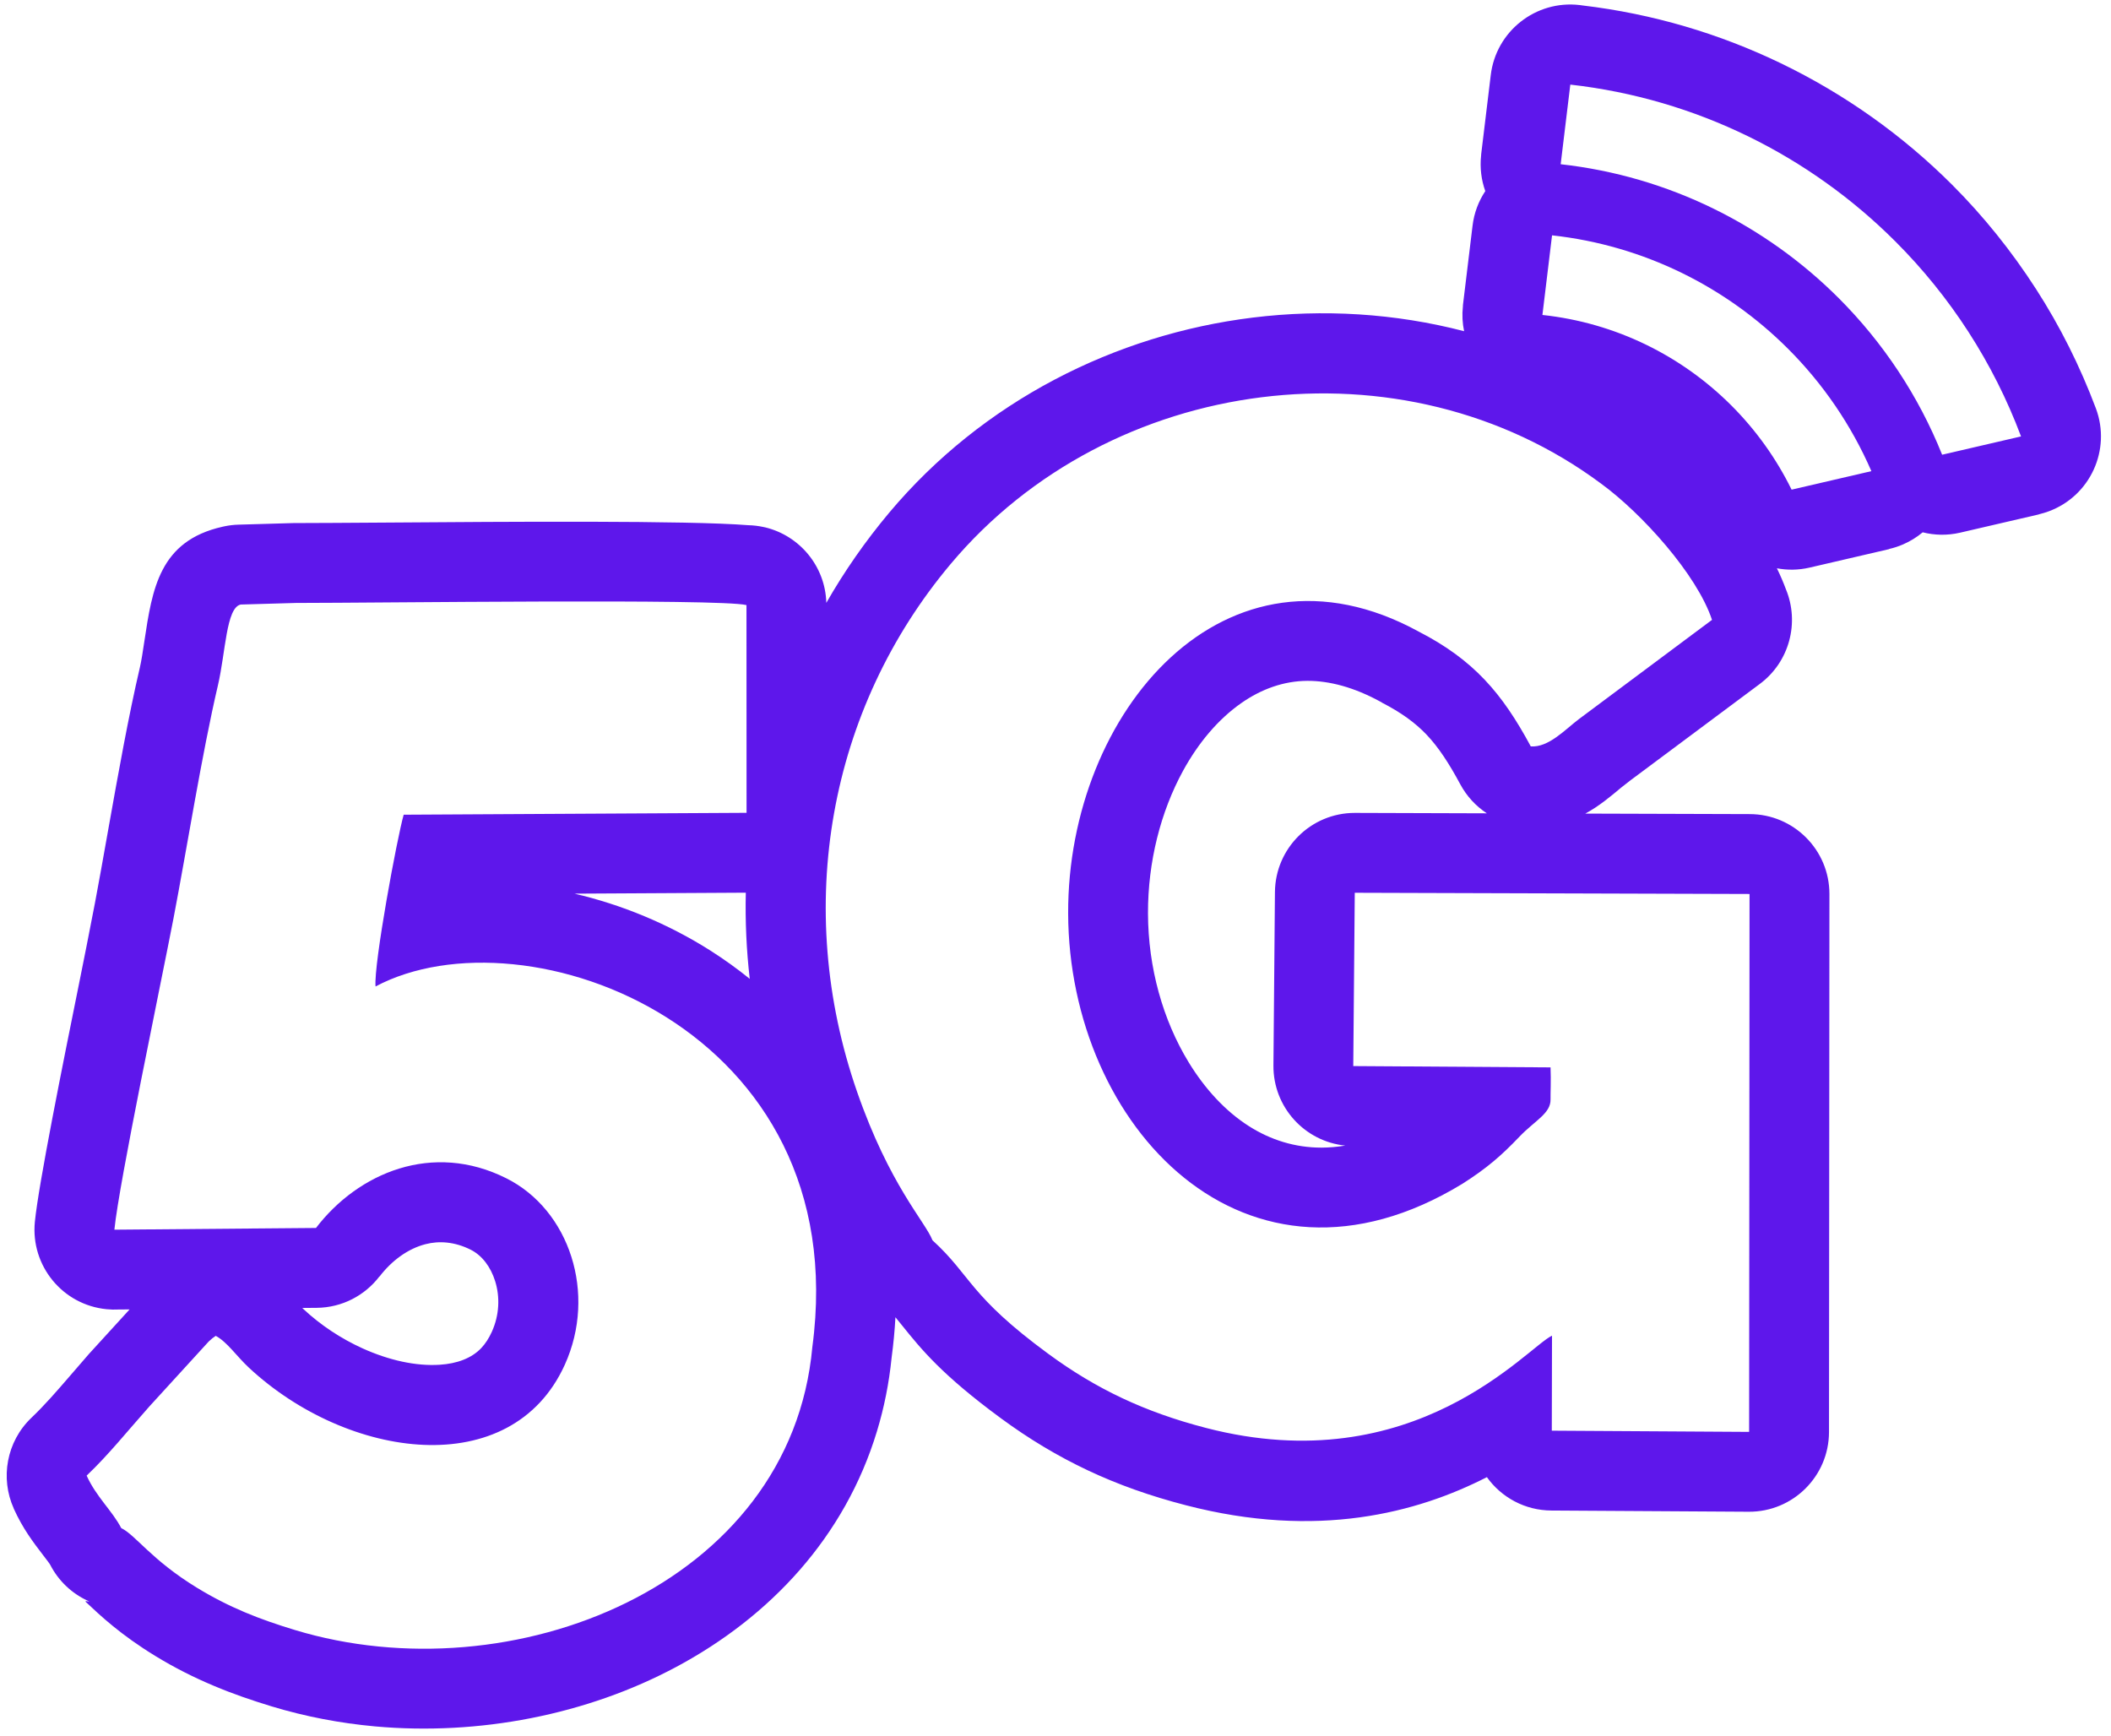 <?xml version="1.0" encoding="UTF-8" standalone="no"?><svg xmlns="http://www.w3.org/2000/svg" xmlns:xlink="http://www.w3.org/1999/xlink" clip-rule="evenodd" fill="#000000" fill-rule="evenodd" height="414.5" image-rendering="optimizeQuality" preserveAspectRatio="xMidYMid meet" shape-rendering="geometricPrecision" text-rendering="geometricPrecision" version="1" viewBox="-1.6 43.1 504.0 414.5" width="504" zoomAndPan="magnify"><g id="change1_1"><path d="M88.06 278.63c-0.46,-5.34 5.16,-35.57 6.72,-41.01l81.86 -0.45 -0.02 -49.6c-6.46,-1.58 -87.85,-0.51 -107.57,-0.51l-13.18 0.38c-3.48,0.72 -3.6,11.44 -5.44,19.29 -3.84,16.39 -7.4,38.93 -10.59,55.55 -3.05,15.84 -12.98,62.99 -14.13,74.42l48.13 -0.41c10.1,-13.19 27.84,-20.7 45.45,-11.86 15.06,7.54 21.66,27.49 13.96,44.51 -12.75,28.13 -51.85,22.68 -75.45,0.68 -2.96,-2.76 -5.15,-6.1 -7.89,-7.57 -0.98,0.71 -0.62,0.39 -1.67,1.34l-14.17 15.51c-5.42,6.1 -9.73,11.52 -14.98,16.52 2.3,5.09 6.1,8.37 8.26,12.53 3.39,1.62 7.16,7.56 18.06,14.23 7.79,4.76 15.02,7.56 23.4,10.1 51.66,15.68 118.37,-10.57 123.54,-67.57 10.2,-76.14 -68.4,-105.14 -104.29,-86.08zm280.89 -179.34c21.91,2.41 41.57,12.31 56.35,27.09 8.34,8.34 15.12,18.23 19.89,29.21l-19.05 4.42c-3.67,-7.48 -8.55,-14.27 -14.38,-20.1 -11.82,-11.82 -27.56,-19.73 -45.11,-21.61l2.3 -19.01zm4.36 -35.99c30.17,3.4 57.24,17.08 77.61,37.45 13.08,13.07 23.39,28.91 30,46.55l-18.84 4.37c-5.65,-14.12 -14.12,-26.81 -24.69,-37.39 -17.42,-17.41 -40.57,-29.1 -66.38,-31.97l2.3 -19.01zm-152.28 275.93c9.32,8.51 8.67,13.17 27.65,27.11 11.4,8.38 23.02,13.9 37.63,17.69 49.85,12.94 76.75,-19.33 82.63,-22.02l-0.05 22.68 47.11 0.29 0.1 -128.43 -94.25 -0.29 -0.36 41.38 47.1 0.31c0.14,3.24 -0.03,6.11 0,7.66 0.06,3.35 -3.76,5.05 -7.43,8.89 -4.29,4.5 -7.8,7.55 -13.61,11.24 -51.71,31.55 -93.99,-13.79 -94.13,-64.56 -0.15,-48.14 37.63,-92.45 83.64,-67.31 13.13,6.75 19.97,14.72 26.81,27.44 4.25,0.32 8.24,-4.06 11.5,-6.52l31.77 -23.69c-3.6,-10.87 -16.81,-25.46 -26.42,-32.48 -47.36,-35.28 -117.27,-26.21 -155.35,19.14 -29.15,34.7 -37.63,81.98 -22.36,125.97 7.77,22.37 16.24,30.98 18.02,35.5zm-201.76 86.03l-0.15 0.15c0.39,0.05 0.91,0.22 0.15,-0.15zm-0.35 0.36c-0.25,-0.23 -0.05,-0.24 0.2,-0.21l0.15 -0.15 -0.07 -0.03c-3.67,-1.73 -6.82,-4.64 -8.82,-8.53 -0.16,-0.3 -0.96,-1.34 -1.79,-2.42 -2.32,-3.04 -4.75,-6.21 -6.92,-11.01l0.01 -0.01c-3.24,-7.19 -1.78,-15.94 4.25,-21.68 3.12,-2.97 6.07,-6.37 9.24,-10.05l4.62 -5.34 0.01 0 9.54 -10.45 -2.62 0.02c-0.94,0.05 -1.91,0.03 -2.88,-0.07 -10.49,-1.03 -18.15,-10.37 -17.12,-20.86 0.92,-9.14 6.61,-37.38 10.82,-58.22 0.98,-4.89 1.83,-9.08 3.53,-17.92 0.77,-4.01 1.98,-10.81 3.23,-17.85 2.32,-13 4.79,-26.86 7.51,-38.45 0.35,-1.51 0.71,-3.88 1.05,-6.15 1.89,-12.55 3.6,-23.99 18.65,-27.37l0.55 -0.12c1.06,-0.22 2.16,-0.35 3.29,-0.38l13.18 -0.38 0.52 0c4.5,0 12.41,-0.06 21.92,-0.12 28.71,-0.21 71.69,-0.52 86.09,0.63 1.22,0.03 2.4,0.17 3.55,0.42l0.49 0.1c8.21,1.99 14.34,9.27 14.58,18.02 4.31,-7.54 9.33,-14.75 15.03,-21.55 22.34,-26.6 53.93,-42.51 86.78,-46.56 16.79,-2.07 33.97,-1.04 50.46,3.25 -0.4,-1.89 -0.51,-3.88 -0.29,-5.9l0.02 -0.22 -0.02 0 2.3 -19.01c0.36,-3.08 1.44,-5.9 3.05,-8.32 -0.95,-2.65 -1.32,-5.54 -1,-8.51l0.02 -0.15 -0.02 0 2.3 -19.01c1.24,-10.49 10.75,-17.99 21.24,-16.75l0.73 0.1c16.74,1.99 32.65,6.74 47.25,13.78 15.33,7.39 29.15,17.25 40.93,29.02 7.45,7.45 14.18,15.81 20.05,24.92 5.67,8.79 10.47,18.34 14.29,28.51 3.67,9.87 -1.35,20.85 -11.22,24.53 -0.8,0.3 -1.6,0.54 -2.4,0.72l0.01 0.03 -18.84 4.37c-3.05,0.7 -6.08,0.62 -8.91,-0.09 -1.39,1.16 -2.96,2.14 -4.7,2.89 -1.08,0.47 -2.19,0.83 -3.3,1.08l0.01 0.04 -19.04 4.42c-2.65,0.61 -5.28,0.63 -7.78,0.16 0.82,1.68 1.54,3.35 2.15,5 3.28,7.91 0.91,17.32 -6.27,22.64l-30.9 23.03 -2.1 1.64c-2.58,2.16 -5.33,4.48 -8.62,6.26l39.21 0.12c10.53,0 19.07,8.54 19.07,19.07l-0.1 128.51c-0.04,10.53 -8.61,19.03 -19.14,18.99l-47.11 -0.29c-6.36,-0.02 -11.99,-3.16 -15.43,-7.97 -16.66,8.52 -40.44,14.87 -71.86,6.71 -8.54,-2.21 -16.2,-4.93 -23.39,-8.32 -7.29,-3.44 -14.07,-7.52 -20.75,-12.43 -14.14,-10.39 -19.07,-16.53 -23.65,-22.22l-1.56 -1.92c-0.17,3.15 -0.47,6.36 -0.91,9.64 -0.61,6.12 -1.8,11.99 -3.5,17.59 -7.66,25.25 -25.49,44.26 -47.9,56.25 -21.4,11.46 -47.16,16.45 -71.94,14.21 -8.35,-0.76 -16.63,-2.34 -24.65,-4.77 -4.79,-1.46 -9.29,-3 -13.79,-4.9 -4.79,-2.01 -9.39,-4.32 -14.02,-7.15 -8.27,-5.06 -13.08,-9.59 -16.55,-12.86zm149.21 -155.48c3.19,2.04 6.29,4.26 9.27,6.67 -0.79,-6.88 -1.1,-13.75 -0.94,-20.57l-40.91 0.23c11.17,2.6 22.36,7.16 32.58,13.67zm-94.14 85.22l-3.42 0.03 0.24 0.24c4.18,3.9 9.04,7.09 14.13,9.4 6.32,2.86 12.77,4.29 18.45,3.92 4.09,-0.26 7.63,-1.54 9.96,-4.04 0.93,-1 1.77,-2.27 2.47,-3.82 1.82,-4.02 1.97,-8.35 0.79,-12.11 -1.05,-3.36 -3.1,-6.13 -5.84,-7.5 -3.79,-1.9 -7.51,-2.17 -10.82,-1.31 -4.2,1.09 -8.06,3.95 -10.93,7.71l-0.03 -0.02c-3.45,4.52 -8.88,7.45 -15,7.5zm247.86 -118.17l31.53 0.1c-2.57,-1.69 -4.78,-4.03 -6.34,-6.93 -2.66,-4.95 -5.18,-8.83 -8.05,-11.85 -2.71,-2.85 -6.09,-5.3 -10.68,-7.66l0.02 -0.02 -0.39 -0.21c-6.3,-3.44 -12.13,-4.97 -17.38,-4.96 -5.68,0.02 -11.06,1.98 -15.85,5.34 -5.48,3.85 -10.19,9.44 -13.85,16.12 -5.36,9.81 -8.41,21.74 -8.38,34.06 0.04,12.99 3.57,25.49 9.71,35.55 3.92,6.42 8.81,11.7 14.39,15.25 5.13,3.27 11.01,5.15 17.39,5.13 1.81,-0.01 3.68,-0.17 5.61,-0.49 -9.69,-0.97 -17.23,-9.19 -17.15,-19.13l0.36 -41.38c0.08,-10.46 8.58,-18.92 19.06,-18.92z" fill="#5e17eb"/></g></svg>